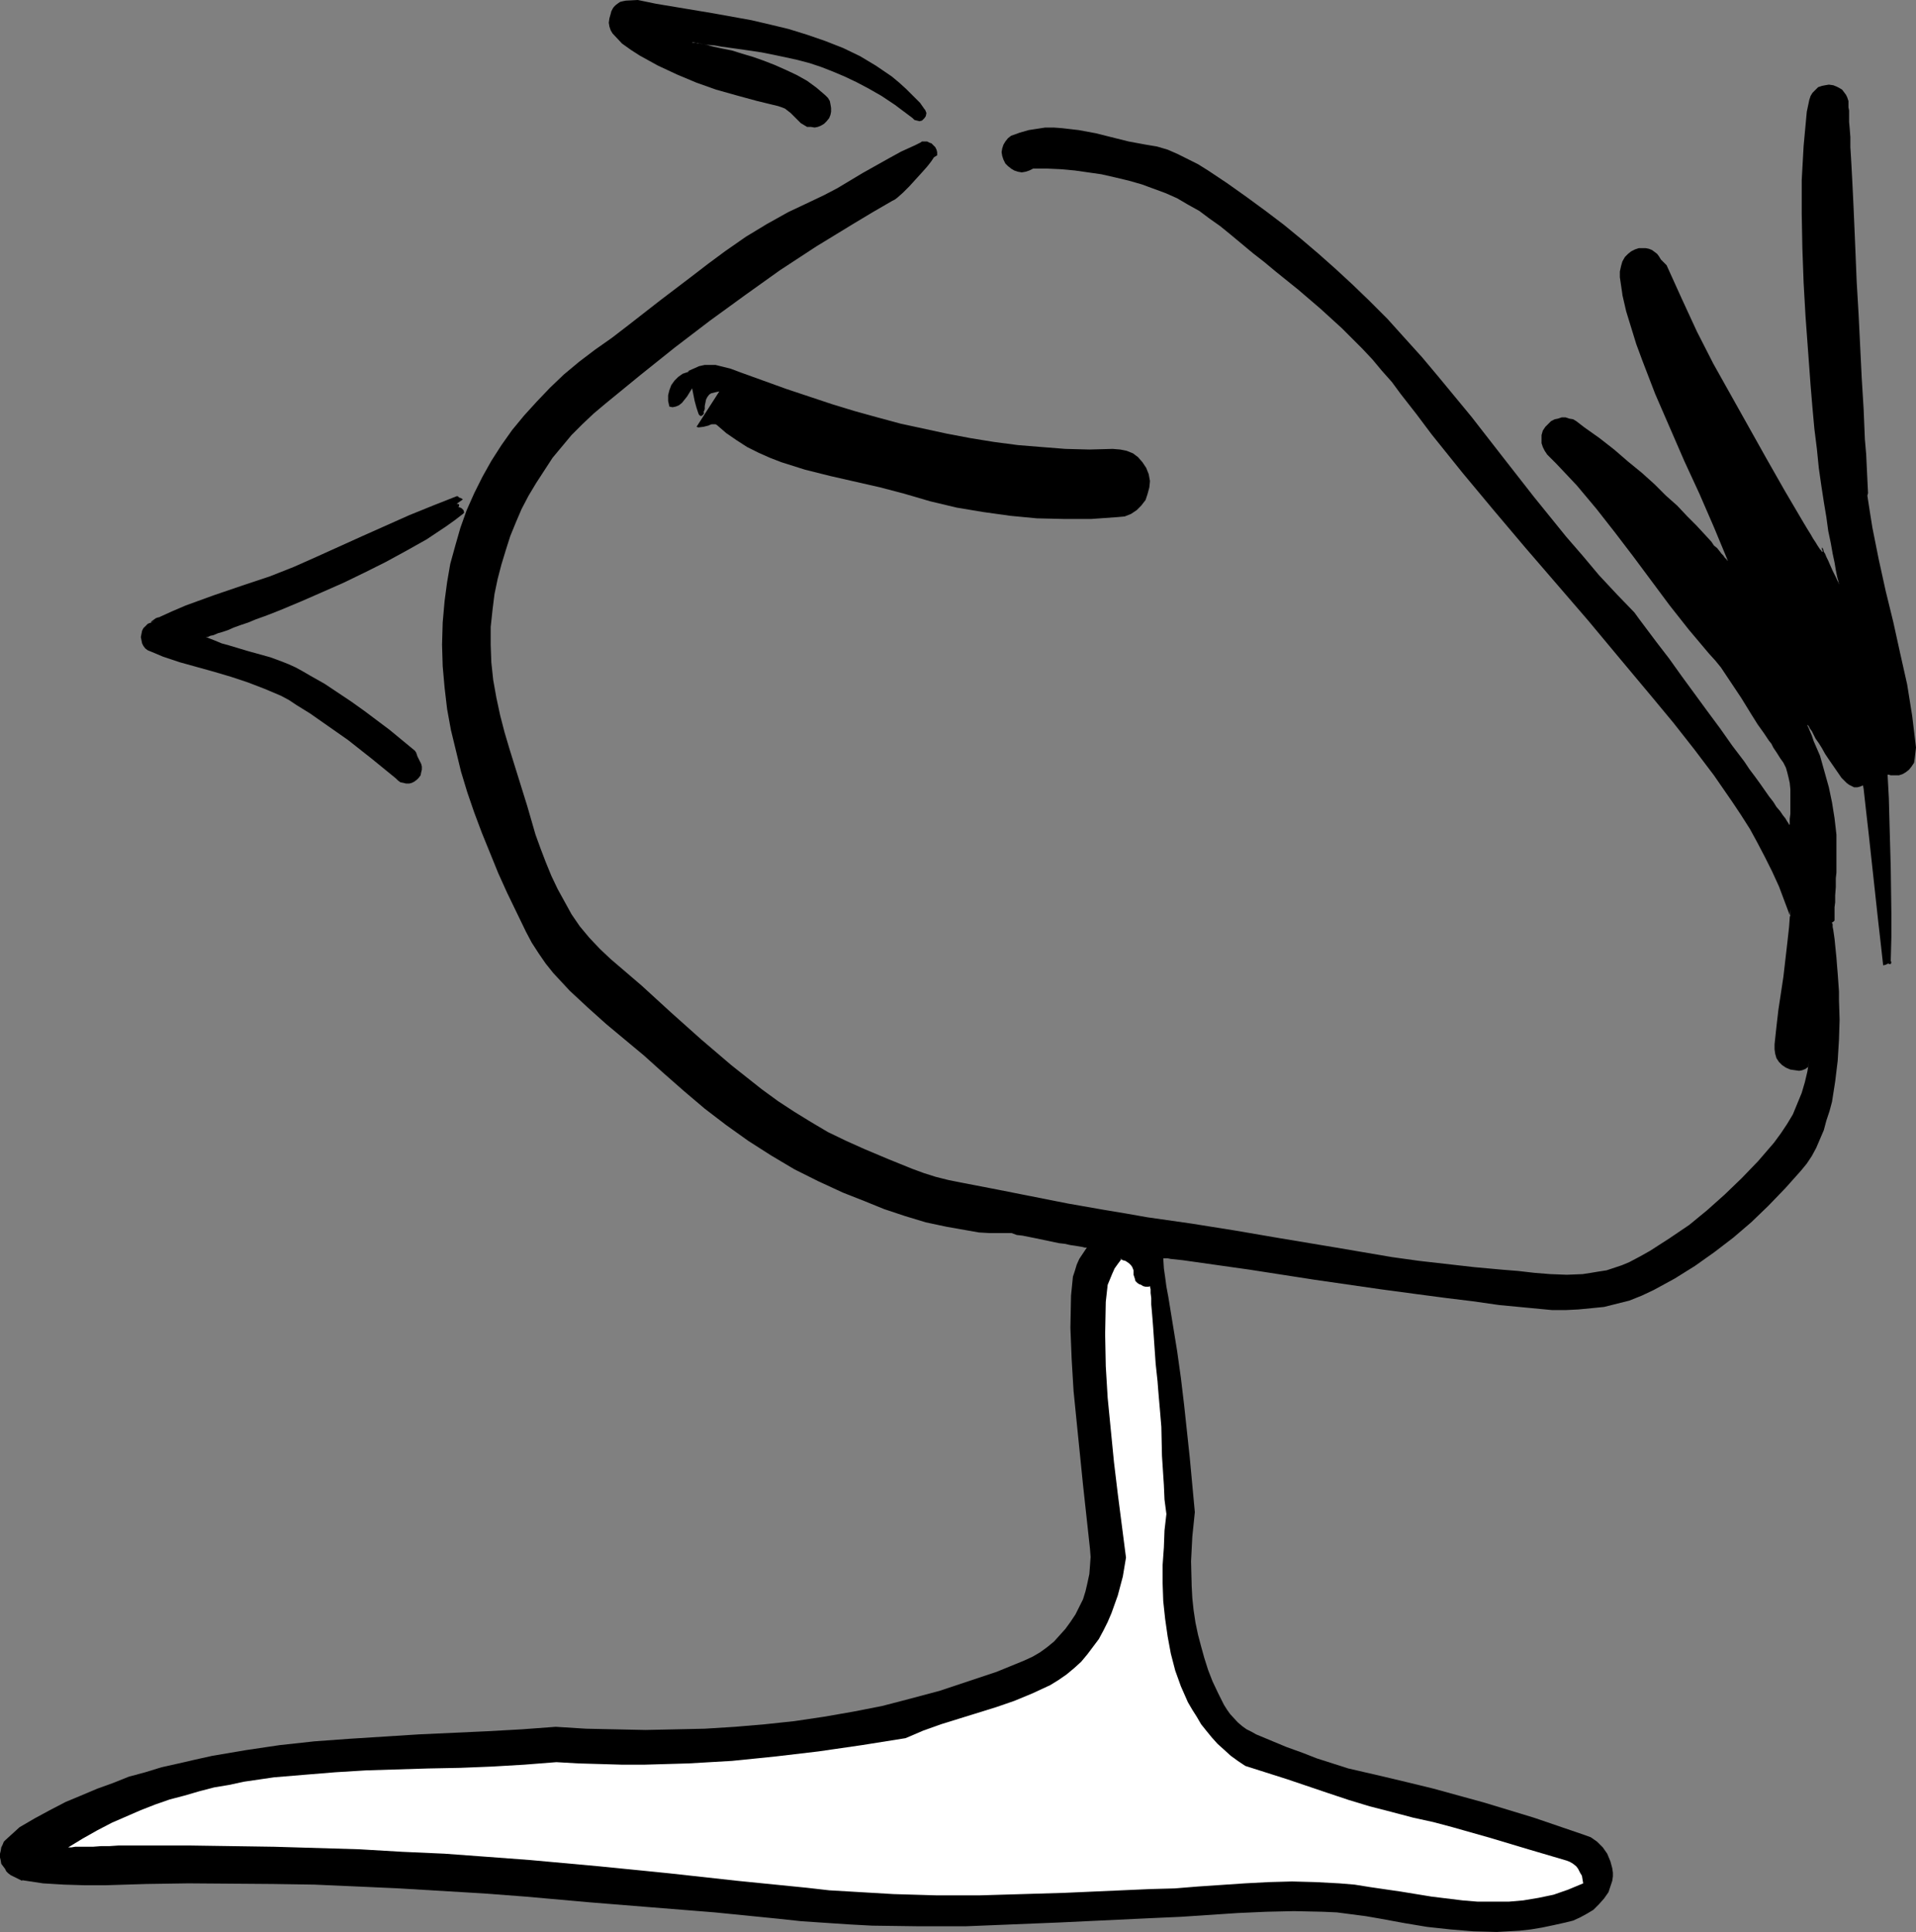<?xml version="1.0" encoding="UTF-8" standalone="no"?>
<svg
   version="1.0"
   width="129.724mm"
   height="130.813mm"
   id="svg5"
   sodipodi:docname="Drawing 26.wmf"
   xmlns:inkscape="http://www.inkscape.org/namespaces/inkscape"
   xmlns:sodipodi="http://sodipodi.sourceforge.net/DTD/sodipodi-0.dtd"
   xmlns="http://www.w3.org/2000/svg"
   xmlns:svg="http://www.w3.org/2000/svg">
  <rect width="100%" height="100%" fill="#808080" stroke="none"/>
  <sodipodi:namedview
     id="namedview5"
     pagecolor="#ffffff"
     bordercolor="#000000"
     borderopacity="0.25"
     inkscape:showpageshadow="2"
     inkscape:pageopacity="0.0"
     inkscape:pagecheckerboard="0"
     inkscape:deskcolor="#d1d1d1"
     inkscape:document-units="mm" />
  <defs
     id="defs1">
    <pattern
       id="WMFhbasepattern"
       patternUnits="userSpaceOnUse"
       width="6"
       height="6"
       x="0"
       y="0" />
  </defs>
  <path
     style="fill:#000000;fill-opacity:1;fill-rule:evenodd;stroke:none"
     d="m 116.837,128.935 1.616,-1.131 -0.485,-0.323 -0.485,-0.162 -0.323,-0.323 h -0.323 l -6.141,2.424 -5.979,2.424 -11.958,5.332 -11.797,5.332 -5.818,2.585 -6.141,2.424 -7.272,2.424 -7.11,2.424 -3.555,1.293 -3.555,1.293 -3.394,1.454 -3.555,1.616 0.485,-0.162 -0.646,0.162 -0.485,0.162 -1.131,0.808 -0.323,0.485 1.293,-0.808 -1.131,0.646 -0.808,0.323 -0.485,0.485 -0.646,0.646 -0.323,0.646 -0.162,0.808 -0.162,0.808 0.162,0.808 0.162,0.808 0.323,0.646 0.485,0.646 0.646,0.485 0.808,0.323 3.07,1.293 4.363,1.454 8.726,2.424 4.363,1.293 4.363,1.454 4.202,1.616 4.202,1.777 2.101,1.131 1.939,1.293 3.394,2.1 3.232,2.262 6.464,4.524 6.141,4.847 6.141,5.009 0.485,0.485 0.646,0.485 0.808,0.162 0.646,0.162 h 0.808 l 0.646,-0.162 0.646,-0.323 0.646,-0.485 0.485,-0.485 0.485,-0.646 0.162,-0.808 0.162,-0.646 v -0.808 l -0.162,-0.646 -0.323,-0.646 -0.323,-0.646 -0.323,-0.646 -0.162,-0.485 -0.162,-0.485 -0.323,-0.485 -6.464,-5.332 -6.464,-4.847 -3.394,-2.424 -3.394,-2.262 -3.394,-2.262 -3.717,-2.1 -1.939,-1.131 -1.778,-0.969 -1.778,-0.808 -1.616,-0.646 -3.07,-1.131 -2.909,-0.808 -2.909,-0.808 -1.616,-0.485 -1.616,-0.485 -1.616,-0.485 -1.778,-0.485 -1.939,-0.808 -2.101,-0.808 h 0.162 0.323 l 0.646,-0.323 0.808,-0.162 1.131,-0.485 1.131,-0.323 1.454,-0.485 1.454,-0.646 1.778,-0.646 1.939,-0.646 1.939,-0.808 2.262,-0.808 2.101,-0.808 2.424,-0.969 5.01,-2.1 5.171,-2.262 5.494,-2.424 5.333,-2.585 5.494,-2.747 5.333,-2.908 5.171,-2.908 4.848,-3.231 2.262,-1.616 2.101,-1.616 0.162,-0.162 0.162,-0.162 -0.162,-0.646 -0.485,-0.485 -0.323,-0.162 -0.485,-0.162 0.162,-0.323 v -0.323 l -0.323,-0.162 z"
     id="path1" />
  <path
     style="fill:#000000;fill-opacity:1;fill-rule:evenodd;stroke:none"
     d="m 477.851,126.835 0.646,4.201 0.646,4.039 1.616,8.079 1.778,8.079 1.939,7.917 1.778,8.079 1.778,7.917 1.293,8.079 0.485,4.039 0.485,4.039 -0.323,2.747 -0.162,1.131 -0.646,0.969 -0.646,0.808 -0.808,0.646 -0.808,0.485 -0.97,0.323 h -1.131 -0.97 l -0.485,-0.162 h -0.323 v 0 l 0.323,5.978 0.162,6.14 0.323,11.633 0.162,11.795 v 5.978 l -0.162,6.14 0.162,0.323 -0.162,0.485 h -0.323 l -0.323,-0.162 -0.646,0.323 -0.646,0.162 -0.646,-5.817 -0.646,-5.655 -2.424,-22.297 -0.646,-5.655 -0.646,-5.817 -0.162,-0.808 -0.808,0.323 -0.646,0.162 h -0.808 l -0.646,-0.323 -0.646,-0.323 -0.646,-0.485 -1.293,-1.293 -3.232,-4.686 -0.97,-1.454 -0.808,-1.454 -0.808,-1.293 -0.808,-1.131 -0.485,-0.969 -0.485,-0.969 -0.485,-0.646 -0.323,-0.646 -0.323,-0.323 v -0.162 0.162 0.162 l 0.323,0.646 0.323,0.808 0.485,1.131 0.485,1.454 1.616,3.716 1.131,4.039 1.131,4.039 0.808,3.878 0.646,4.039 0.485,4.201 v 4.039 4.201 1.454 l -0.162,1.454 v 2.262 l -0.162,2.1 v 1.777 l -0.162,1.293 v 2.585 0.485 0.323 l -0.162,0.162 -0.162,0.162 -0.323,0.162 v 0.162 l 0.162,0.323 v 0.646 l 0.162,0.808 0.162,1.131 0.162,1.131 0.162,1.616 0.162,1.616 0.162,1.616 0.162,2.1 0.162,1.939 0.162,2.262 0.162,2.262 v 2.262 l 0.162,5.009 -0.162,5.17 -0.323,5.332 -0.646,5.332 -0.808,5.17 -0.646,2.424 -0.808,2.424 -0.646,2.424 -0.97,2.262 -0.97,2.262 -1.131,2.1 -1.293,1.939 -1.454,1.777 -4.04,4.524 -4.363,4.524 -4.363,4.201 -4.525,3.878 -4.848,3.716 -5.01,3.555 -5.171,3.231 -5.333,2.908 -3.07,1.454 -3.232,1.293 -3.232,0.808 -3.232,0.808 -3.232,0.323 -3.394,0.323 -3.232,0.162 h -3.394 l -3.394,-0.323 -3.394,-0.323 -6.787,-0.646 -6.787,-0.969 -6.626,-0.808 -8.565,-1.131 -8.403,-1.131 -16.806,-2.424 -16.645,-2.585 -17.13,-2.424 -3.07,-0.323 -0.808,-0.162 h -0.646 -0.323 -0.162 l 0.162,2.585 0.323,2.262 0.323,2.424 0.485,2.585 1.131,6.948 1.131,6.948 0.97,6.948 0.808,6.786 1.454,13.572 1.293,13.895 -0.646,6.301 -0.323,6.301 0.162,6.301 0.162,3.07 0.323,3.07 0.485,3.231 0.646,3.07 0.808,3.07 0.808,2.908 0.97,3.07 1.131,2.908 1.454,3.07 1.454,2.908 0.808,1.293 0.808,1.131 1.939,2.1 1.131,0.969 1.131,0.808 1.293,0.646 1.131,0.646 7.757,3.231 4.04,1.454 3.717,1.454 4.04,1.293 4.04,1.293 4.202,0.969 4.202,0.969 6.787,1.616 6.626,1.616 6.464,1.777 6.464,1.777 12.766,3.878 12.766,4.362 1.778,0.646 1.616,1.131 1.454,1.454 1.131,1.616 0.808,1.939 0.485,1.777 0.162,1.131 v 0.969 l -0.162,1.131 -0.323,0.969 -0.646,1.939 -1.131,1.616 -1.293,1.454 -1.454,1.454 -1.616,0.969 -1.778,0.969 -1.778,0.808 -1.939,0.485 -2.909,0.646 -3.07,0.646 -2.909,0.485 -2.909,0.323 -2.909,0.162 -2.909,0.162 -5.979,-0.162 -5.818,-0.485 -5.979,-0.646 -5.818,-0.969 -6.141,-1.131 -3.717,-0.646 -3.717,-0.485 -3.717,-0.485 -3.555,-0.162 -7.434,-0.162 -7.11,0.162 -7.272,0.323 -14.544,0.969 -7.272,0.323 -23.917,1.131 -11.958,0.485 -11.958,0.485 h -11.958 l -11.958,-0.162 -5.979,-0.323 -12.12,-0.808 -5.979,-0.646 -16.16,-1.616 -16.16,-1.293 -15.998,-1.293 -16.322,-1.454 -10.666,-0.808 -10.827,-0.646 -10.827,-0.646 -10.827,-0.485 -10.827,-0.485 -10.666,-0.162 -21.654,-0.162 -10.666,0.162 -10.504,0.323 h -5.333 l -5.333,-0.162 -5.333,-0.323 -5.333,-0.808 v 0.162 L 3.394,480.194 2.747,479.871 2.101,479.386 1.616,478.902 1.293,478.255 0.808,477.609 v 0 L 0.323,476.963 0.162,475.993 0,475.347 v -0.969 l 0.162,-0.646 0.162,-0.969 0.323,-0.646 0.323,-0.808 0.485,-0.485 3.555,-3.231 3.878,-2.262 3.878,-2.1 4.04,-2.1 3.878,-1.616 4.202,-1.777 4.04,-1.454 4.04,-1.616 4.202,-1.131 4.202,-1.293 4.363,-0.969 4.202,-0.969 4.363,-0.969 8.565,-1.454 8.726,-1.293 8.888,-0.969 8.888,-0.646 17.776,-1.131 17.614,-0.808 8.726,-0.485 8.726,-0.646 7.757,0.485 7.595,0.162 7.595,0.162 7.757,-0.162 7.434,-0.162 7.757,-0.485 7.595,-0.646 7.595,-0.808 7.595,-1.131 7.434,-1.293 7.434,-1.454 7.434,-1.939 7.272,-1.939 7.272,-2.424 7.272,-2.424 7.11,-2.908 2.101,-0.969 1.939,-1.131 1.778,-1.293 1.778,-1.454 1.454,-1.616 1.454,-1.616 1.293,-1.777 1.293,-1.939 0.97,-1.939 0.97,-1.939 0.646,-2.1 0.485,-2.1 0.485,-2.262 0.162,-2.1 0.162,-2.262 -0.162,-2.1 -1.778,-16.319 -1.616,-15.996 -0.808,-8.079 -0.485,-8.079 -0.323,-8.079 0.162,-8.24 0.323,-3.231 0.162,-1.616 0.485,-1.454 0.485,-1.616 0.646,-1.454 0.97,-1.454 0.97,-1.454 h -0.162 -0.323 l -0.646,-0.162 -0.97,-0.162 -0.97,-0.162 -1.131,-0.162 -1.454,-0.323 -1.454,-0.162 -3.07,-0.646 -3.07,-0.646 -3.232,-0.646 -1.454,-0.162 -1.293,-0.485 h -2.747 -2.909 l -2.747,-0.162 -2.747,-0.485 -5.494,-0.969 -5.333,-1.131 -5.333,-1.616 -5.333,-1.777 -5.171,-2.1 -5.333,-2.1 -6.302,-2.908 -6.141,-3.07 -5.979,-3.555 -5.818,-3.716 -5.656,-4.039 -5.494,-4.201 -5.333,-4.524 -5.333,-4.686 -4.848,-4.362 -4.848,-4.039 -4.848,-4.039 -4.686,-4.201 -4.686,-4.362 -2.101,-2.262 -2.101,-2.262 -1.939,-2.424 -1.778,-2.585 -1.778,-2.747 -1.454,-2.747 -4.848,-10.018 -2.262,-5.009 -2.101,-5.17 -2.101,-5.17 -1.939,-5.17 -1.778,-5.17 -1.616,-5.332 -1.293,-5.332 -1.293,-5.332 -0.97,-5.332 -0.646,-5.493 -0.485,-5.493 -0.162,-5.493 0.162,-5.655 0.485,-5.493 0.646,-4.847 0.808,-4.686 1.293,-4.686 1.293,-4.524 1.616,-4.524 1.939,-4.362 2.101,-4.201 2.262,-4.039 2.586,-4.039 2.747,-3.878 3.07,-3.716 3.232,-3.555 3.394,-3.555 3.555,-3.393 3.878,-3.231 4.04,-3.07 4.363,-3.07 4.202,-3.231 8.08,-6.301 8.08,-6.14 4.202,-3.231 4.363,-3.231 5.333,-3.716 5.333,-3.231 5.494,-3.07 5.818,-2.747 3.394,-1.616 3.394,-1.777 6.464,-3.878 6.626,-3.716 3.232,-1.777 3.555,-1.616 1.293,-0.646 0.485,-0.323 h 0.646 0.646 l 0.646,0.323 0.485,0.162 0.485,0.485 0.485,0.485 0.323,0.646 0.162,0.646 v 0.808 l -0.808,0.485 -0.323,0.485 -0.323,0.485 -0.485,0.646 -0.646,0.808 -1.293,1.454 -1.616,1.777 -1.616,1.777 -1.616,1.616 -1.454,1.293 -0.646,0.485 -0.646,0.323 -5.01,2.908 -4.848,2.908 -9.534,5.817 -9.373,6.14 -9.05,6.463 -8.888,6.463 -8.888,6.786 -8.888,7.109 -8.888,7.271 -3.07,2.585 -2.909,2.747 -2.747,2.747 -2.424,2.908 -2.424,2.908 -2.101,3.231 -2.101,3.231 -1.939,3.231 -1.778,3.393 -1.454,3.393 -1.454,3.555 -1.131,3.555 -1.131,3.716 -0.97,3.716 -0.808,3.878 -0.485,3.878 -0.485,4.524 v 4.524 l 0.162,4.524 0.485,4.524 0.808,4.524 0.97,4.524 1.131,4.362 1.293,4.362 2.262,7.271 2.262,7.271 2.101,7.271 1.293,3.555 1.293,3.393 1.454,3.555 1.616,3.393 1.778,3.231 1.778,3.231 2.101,3.07 2.424,2.908 2.747,2.908 2.747,2.585 7.918,6.786 7.595,6.948 7.595,6.786 7.757,6.624 3.878,3.07 3.878,3.07 4.202,3.07 4.202,2.747 4.202,2.585 4.363,2.585 4.686,2.262 4.686,2.1 6.141,2.585 5.979,2.424 3.07,1.131 3.07,0.969 3.232,0.808 3.232,0.646 9.211,1.777 17.938,3.555 9.211,1.616 5.818,0.969 5.494,0.969 11.312,1.616 11.15,1.777 5.656,0.969 5.656,0.969 14.544,2.424 14.221,2.424 6.949,0.969 7.11,0.808 7.11,0.808 7.11,0.646 4.04,0.323 4.202,0.485 4.04,0.323 4.202,0.162 4.04,-0.162 2.101,-0.323 1.939,-0.323 2.101,-0.323 1.939,-0.646 1.939,-0.646 1.939,-0.808 2.747,-1.454 2.586,-1.454 5.01,-3.231 5.01,-3.393 4.525,-3.716 4.525,-4.039 4.363,-4.201 4.202,-4.362 4.04,-4.686 1.778,-2.424 1.616,-2.424 1.454,-2.424 1.131,-2.747 1.131,-2.747 0.808,-2.747 0.646,-2.747 0.485,-2.908 -0.323,1.777 -0.646,0.485 -0.808,0.323 -0.808,0.162 -1.131,-0.162 -1.131,-0.162 -1.131,-0.485 -0.97,-0.646 -0.808,-0.808 -0.646,-0.969 -0.323,-1.131 -0.162,-1.131 v -1.293 l 0.485,-4.524 0.485,-4.201 1.293,-8.563 0.97,-8.402 0.485,-4.362 0.323,-4.524 v 1.939 l -1.454,-3.878 -1.454,-3.878 -1.778,-3.878 -1.778,-3.555 -1.939,-3.716 -1.939,-3.555 -2.262,-3.555 -2.262,-3.393 -4.686,-6.786 -5.01,-6.624 -5.333,-6.786 -5.494,-6.624 -8.242,-9.856 -8.08,-9.694 -8.08,-9.371 -4.04,-4.686 -4.04,-4.686 -7.918,-9.371 -8.08,-9.694 -7.918,-9.856 -3.878,-5.17 -4.04,-5.17 -2.262,-3.07 -2.586,-2.908 -2.424,-2.908 -2.586,-2.747 -5.171,-5.17 -5.494,-5.009 -5.656,-4.847 -5.818,-4.686 -2.909,-2.424 -2.909,-2.262 -5.818,-4.847 -2.586,-2.1 -2.747,-1.939 -2.586,-1.939 -2.909,-1.616 -2.747,-1.616 -2.909,-1.293 -3.07,-1.131 -3.07,-1.131 -3.394,-0.969 -3.394,-0.808 -3.555,-0.808 -3.394,-0.485 -3.394,-0.485 -3.555,-0.323 -3.555,-0.162 h -3.555 l -0.97,0.485 -0.97,0.323 -0.97,0.162 -0.97,-0.162 -0.97,-0.323 -0.808,-0.485 -0.808,-0.646 -0.646,-0.646 -0.485,-0.969 -0.323,-0.969 -0.162,-0.969 0.162,-0.969 0.323,-0.969 0.485,-0.808 0.646,-0.808 0.808,-0.646 2.262,-0.808 2.262,-0.646 2.101,-0.323 2.101,-0.323 h 2.262 l 2.101,0.162 4.202,0.485 4.363,0.808 8.403,2.1 4.363,0.808 2.909,0.485 2.747,0.808 2.586,1.131 2.586,1.293 2.586,1.293 2.586,1.616 4.848,3.231 5.01,3.555 4.848,3.555 4.686,3.555 4.525,3.716 4.363,3.716 4.363,3.878 4.202,3.878 4.363,4.201 4.686,4.686 4.363,4.847 4.525,5.009 4.202,5.009 8.403,10.179 7.918,10.179 8.08,10.341 8.242,10.179 4.202,4.847 4.202,5.009 4.525,4.847 4.525,4.686 1.293,1.777 1.454,1.939 2.909,3.878 3.232,4.201 3.232,4.524 6.626,9.048 3.232,4.362 3.07,4.362 3.07,4.039 1.293,1.939 1.454,1.939 1.293,1.777 1.131,1.616 1.131,1.616 1.131,1.454 0.808,1.293 0.97,1.131 0.646,0.969 0.646,0.808 0.485,0.808 0.323,0.485 0.162,0.323 h 0.162 v -1.454 l 0.162,-1.293 v -2.424 -3.878 l -0.162,-1.616 -0.323,-1.454 -0.323,-1.293 -0.323,-1.131 -0.646,-1.293 -0.808,-1.131 -0.808,-1.293 -0.97,-1.454 -0.485,-0.969 -0.646,-0.808 -1.293,-1.939 -0.808,-1.131 -0.808,-1.131 -0.808,-1.293 -0.808,-1.293 -2.586,-4.201 -2.586,-3.878 -2.586,-3.878 -1.454,-1.777 -1.616,-1.777 -5.171,-6.14 -4.848,-6.14 -4.686,-6.301 -4.686,-6.301 -4.686,-6.14 -4.686,-5.978 -5.01,-5.978 -2.586,-2.747 -2.747,-2.908 -2.262,-2.262 -0.646,-0.969 -0.485,-0.969 -0.323,-0.969 v -1.131 -0.969 l 0.323,-1.131 0.646,-0.969 0.808,-0.808 0.646,-0.646 0.97,-0.485 0.808,-0.162 0.97,-0.323 h 0.97 l 0.97,0.323 0.97,0.162 0.808,0.485 2.101,1.616 3.878,2.747 3.717,2.908 3.555,3.07 3.555,2.908 3.232,2.908 2.909,2.908 2.909,2.585 2.586,2.747 2.262,2.262 2.101,2.262 1.778,1.939 0.646,0.969 0.808,0.646 0.646,0.808 0.485,0.646 0.485,0.485 0.323,0.485 0.323,0.323 0.323,0.323 v 0.162 h 0.162 l -3.555,-8.563 -3.717,-8.563 -3.878,-8.402 -3.717,-8.563 -3.717,-8.563 -3.232,-8.402 -1.616,-4.362 -1.293,-4.201 -1.293,-4.201 -0.97,-4.201 v -0.162 l -0.646,-4.362 v -1.454 l 0.323,-1.454 0.323,-1.131 0.646,-1.131 0.808,-0.808 0.808,-0.646 0.97,-0.485 0.97,-0.323 h 0.97 0.808 l 0.808,0.162 0.808,0.323 0.646,0.485 0.646,0.485 0.485,0.646 0.485,0.808 1.454,1.454 3.878,8.563 3.878,8.402 4.202,8.24 4.525,8.079 4.525,8.079 4.525,8.079 4.686,8.24 4.848,8.24 0.97,1.616 0.808,1.293 0.646,1.131 0.646,0.969 0.485,0.808 0.323,0.485 0.323,0.485 0.323,0.323 0.162,0.323 v 0 h 0.162 v -0.323 l -0.162,-0.323 v -0.485 0 0 l 0.162,0.162 0.162,0.323 0.162,0.646 0.323,0.485 0.323,0.808 0.485,0.969 0.485,1.131 0.646,1.454 0.808,1.616 0.808,1.777 v 0 -0.162 l -0.162,-0.323 v -0.323 l -0.162,-0.485 -0.162,-0.646 -0.162,-0.808 -0.162,-0.808 -0.323,-1.939 -0.485,-2.262 -0.485,-2.747 -0.646,-3.07 -0.485,-3.555 -0.646,-3.878 -0.646,-4.201 -0.646,-4.524 -0.485,-4.847 -0.646,-5.17 -0.485,-5.332 -0.485,-5.817 -1.293,-17.611 -0.485,-8.563 -0.323,-8.887 -0.162,-8.725 v -8.725 l 0.485,-8.725 0.808,-8.725 0.646,-3.07 v 0 l 0.323,-0.969 0.485,-0.808 0.808,-0.808 0.646,-0.646 0.97,-0.323 0.808,-0.162 0.97,-0.162 1.131,0.162 0.808,0.323 0.646,0.323 0.808,0.485 0.485,0.646 0.485,0.646 0.323,0.646 0.323,0.969 v 0.808 0.808 l 0.162,0.808 v 1.293 1.616 l 0.162,1.777 0.162,2.1 v 2.585 l 0.162,2.585 0.162,2.908 0.162,3.07 0.162,3.231 0.162,3.393 0.162,3.716 0.162,3.716 0.162,3.878 0.323,7.917 0.485,8.24 0.808,16.48 0.485,7.917 0.162,3.878 0.162,3.878 0.323,3.716 0.162,3.393 0.162,3.393 0.162,3.231 z"
     id="path2" />
  <path
     style="fill:#ffffff;fill-opacity:1;fill-rule:evenodd;stroke:none"
     d="m 294.273,329.124 -0.323,0.162 h -0.485 -0.323 l -0.646,-0.162 -0.485,-0.323 -0.485,-0.162 -0.485,-0.323 -0.485,-0.485 -0.162,-0.646 -0.162,-0.485 -0.162,-0.485 0.162,-0.646 -0.162,0.646 v -1.131 l -0.323,-0.808 -0.323,-0.485 -0.485,-0.485 -0.97,-0.646 -0.646,-0.162 -0.646,-0.323 h 0.323 l -0.97,1.293 -0.808,1.131 -0.646,1.454 -1.131,2.747 -0.162,1.454 -0.323,2.908 -0.162,8.24 0.162,8.24 0.485,8.079 0.808,8.24 0.808,8.24 0.97,8.079 2.101,16.319 -0.808,4.847 -0.646,2.424 -0.646,2.424 -0.808,2.262 -0.808,2.262 -0.97,2.262 -1.131,2.262 -1.131,2.1 -1.454,1.939 -1.454,1.939 -1.616,1.939 -1.778,1.616 -1.939,1.616 -2.101,1.454 -2.101,1.293 -4.525,2.1 -4.686,1.939 -4.686,1.616 -9.373,2.908 -4.686,1.454 -4.525,1.616 -4.525,1.939 -11.15,1.777 -11.15,1.616 -10.989,1.293 -11.15,1.131 -11.15,0.646 -5.656,0.162 -5.656,0.162 h -5.656 l -5.494,-0.162 -5.656,-0.162 -5.656,-0.323 -8.242,0.646 -8.242,0.485 -8.08,0.323 -8.242,0.162 -15.837,0.485 -7.918,0.485 -7.918,0.646 -7.757,0.646 -7.757,1.131 -3.717,0.808 -3.878,0.646 -3.717,0.969 -3.878,1.131 -3.717,0.969 -3.717,1.293 -3.717,1.454 -3.717,1.616 -3.717,1.616 -3.717,1.939 -3.717,2.1 -3.717,2.262 h 0.808 l 0.97,-0.162 h 1.293 1.454 1.778 l 2.101,-0.162 h 2.101 l 2.424,-0.162 h 2.424 5.171 5.333 5.01 l 21.816,0.323 21.816,0.646 10.989,0.646 10.827,0.485 10.989,0.808 10.827,0.808 17.776,1.616 17.776,1.777 17.614,1.939 17.776,1.777 5.656,0.646 5.494,0.323 10.989,0.646 10.989,0.323 h 10.989 l 10.989,-0.323 10.827,-0.323 10.989,-0.485 10.989,-0.485 6.141,-0.162 5.979,-0.485 11.958,-0.808 6.141,-0.323 5.979,-0.162 5.979,0.162 6.141,0.323 3.878,0.323 4.04,0.646 7.757,1.131 7.918,1.293 7.918,0.969 3.878,0.323 h 4.04 3.878 l 3.717,-0.323 3.878,-0.646 3.878,-0.808 3.717,-1.293 3.878,-1.616 -0.162,-0.969 -0.162,-0.969 -0.485,-0.808 -0.485,-0.969 -0.485,-0.646 -0.808,-0.646 -0.808,-0.485 -0.808,-0.323 -9.858,-2.908 -9.696,-2.908 -9.696,-2.747 -4.848,-1.293 -5.171,-1.131 -5.494,-1.454 -5.656,-1.454 -5.333,-1.616 -5.333,-1.777 -10.504,-3.555 -10.666,-3.393 -1.939,-1.293 -1.778,-1.293 -1.778,-1.616 -1.616,-1.454 -1.454,-1.616 -1.454,-1.777 -1.293,-1.616 -1.131,-1.939 -1.131,-1.777 -1.131,-1.939 -1.778,-4.039 -1.454,-4.039 -1.131,-4.362 -0.808,-4.362 -0.646,-4.524 -0.485,-4.524 -0.162,-4.686 v -4.524 l 0.323,-4.524 0.162,-4.362 0.485,-4.201 -0.485,-3.716 -0.162,-3.716 -0.485,-7.432 -0.162,-7.432 -0.323,-3.878 -0.323,-3.716 -0.162,-1.939 -0.162,-2.1 -0.485,-4.524 -0.323,-4.686 -0.323,-4.686 -0.162,-2.1 -0.162,-1.939 -0.162,-1.777 v -1.616 l -0.162,-1.293 v -0.969 l -0.162,-0.646 z"
     id="path3" />
  <path
     style="fill:#000000;fill-opacity:1;fill-rule:evenodd;stroke:none"
     d="m 236.582,27.952 -1.131,-1.616 -1.778,-1.777 -1.778,-1.777 -1.778,-1.616 -1.939,-1.616 -4.04,-2.747 -4.04,-2.424 -4.363,-2.1 -4.525,-1.777 -4.686,-1.616 -4.686,-1.454 -4.686,-1.131 -4.848,-1.131 L 182.446,3.393 172.75,1.777 167.902,0.969 163.216,0 l -3.07,0.162 -0.808,0.162 -0.646,0.162 -0.485,0.323 -0.646,0.485 -0.485,0.485 -0.323,0.485 -0.323,0.646 -0.162,0.646 -0.323,1.131 -0.162,1.131 0.162,0.969 0.323,0.969 0.485,0.808 2.424,2.585 2.262,1.616 2.262,1.454 4.686,2.585 4.848,2.262 5.01,2.1 5.01,1.777 5.171,1.454 5.333,1.454 5.333,1.293 0.97,0.323 0.808,0.323 1.454,1.131 1.293,1.293 1.293,1.293 0.808,0.485 0.808,0.485 h 0.97 l 0.97,0.162 0.808,-0.162 0.808,-0.323 0.808,-0.485 0.646,-0.646 0.646,-0.808 0.323,-0.808 0.162,-0.808 v -0.969 l -0.162,-0.969 -0.162,-0.808 -0.485,-0.808 -0.646,-0.646 -2.262,-1.939 -2.424,-1.777 -2.586,-1.454 -2.747,-1.293 -2.909,-1.293 -2.909,-1.131 -2.747,-0.969 -2.747,-0.808 -2.586,-0.808 -2.424,-0.485 -2.262,-0.485 -1.778,-0.485 -1.616,-0.323 h -0.646 l -0.485,-0.162 h -0.485 -0.323 l -0.162,-0.162 v 0 l 3.878,0.646 1.939,0.162 1.778,0.323 3.555,0.485 3.394,0.485 3.232,0.485 3.232,0.646 3.07,0.646 2.909,0.646 3.07,0.808 2.909,0.969 2.909,1.131 3.07,1.293 3.07,1.454 3.07,1.616 3.394,1.939 3.394,2.262 4.525,3.393 0.485,0.485 0.646,0.162 0.646,0.162 0.646,-0.162 0.646,-0.646 0.323,-0.485 0.162,-0.808 -0.323,-0.808 z"
     id="path4" />
  <path
     style="fill:#000000;fill-opacity:1;fill-rule:evenodd;stroke:none"
     d="m 180.022,105.507 0.323,-0.808 v -0.808 l 0.323,-1.616 0.323,-0.646 0.485,-0.646 0.485,-0.323 0.646,-0.162 0.646,-0.162 0.808,-0.162 -5.818,9.048 v 0 l 0.485,0.162 1.293,-0.162 1.293,-0.323 0.323,-0.162 0.485,-0.162 h 0.485 0.485 l 0.323,0.162 2.424,2.1 2.586,1.777 2.747,1.777 2.909,1.454 2.909,1.293 2.909,1.131 3.07,0.969 3.07,0.969 6.464,1.616 12.766,2.908 6.141,1.616 6.626,1.939 6.787,1.616 6.787,1.131 6.949,0.969 6.787,0.646 6.949,0.162 h 6.949 l 6.787,-0.485 1.778,-0.162 1.616,-0.646 1.454,-0.969 1.131,-1.131 1.131,-1.454 0.485,-1.454 0.485,-1.777 0.162,-1.616 -0.323,-1.777 -0.646,-1.616 -0.97,-1.454 -1.131,-1.293 -1.293,-0.969 -1.616,-0.646 -1.616,-0.323 -1.939,-0.162 -5.979,0.162 -6.141,-0.162 -6.141,-0.485 -5.979,-0.485 -6.141,-0.808 -5.979,-0.969 -5.979,-1.131 -5.979,-1.293 -5.979,-1.293 -5.979,-1.616 -5.818,-1.616 -5.818,-1.777 -5.818,-1.939 -5.818,-1.939 -11.635,-4.201 -2.586,-0.969 -2.586,-0.646 -1.293,-0.323 h -1.454 -1.293 l -1.454,0.323 -2.909,1.293 h 0.323 v 0 l -0.162,0.162 -1.454,0.485 -1.131,0.808 -0.97,0.969 -0.808,1.131 -0.485,1.293 -0.323,1.293 v 1.454 l 0.323,1.454 v 0 l 0.808,0.162 0.808,-0.162 0.808,-0.323 0.808,-0.646 0.646,-0.808 0.646,-0.808 1.293,-2.1 0.646,3.231 0.485,1.777 0.485,1.454 0.162,0.323 0.162,0.162 0.323,0.162 0.323,-0.162 0.323,-0.323 0.162,-0.323 z"
     id="path5" />
</svg>
